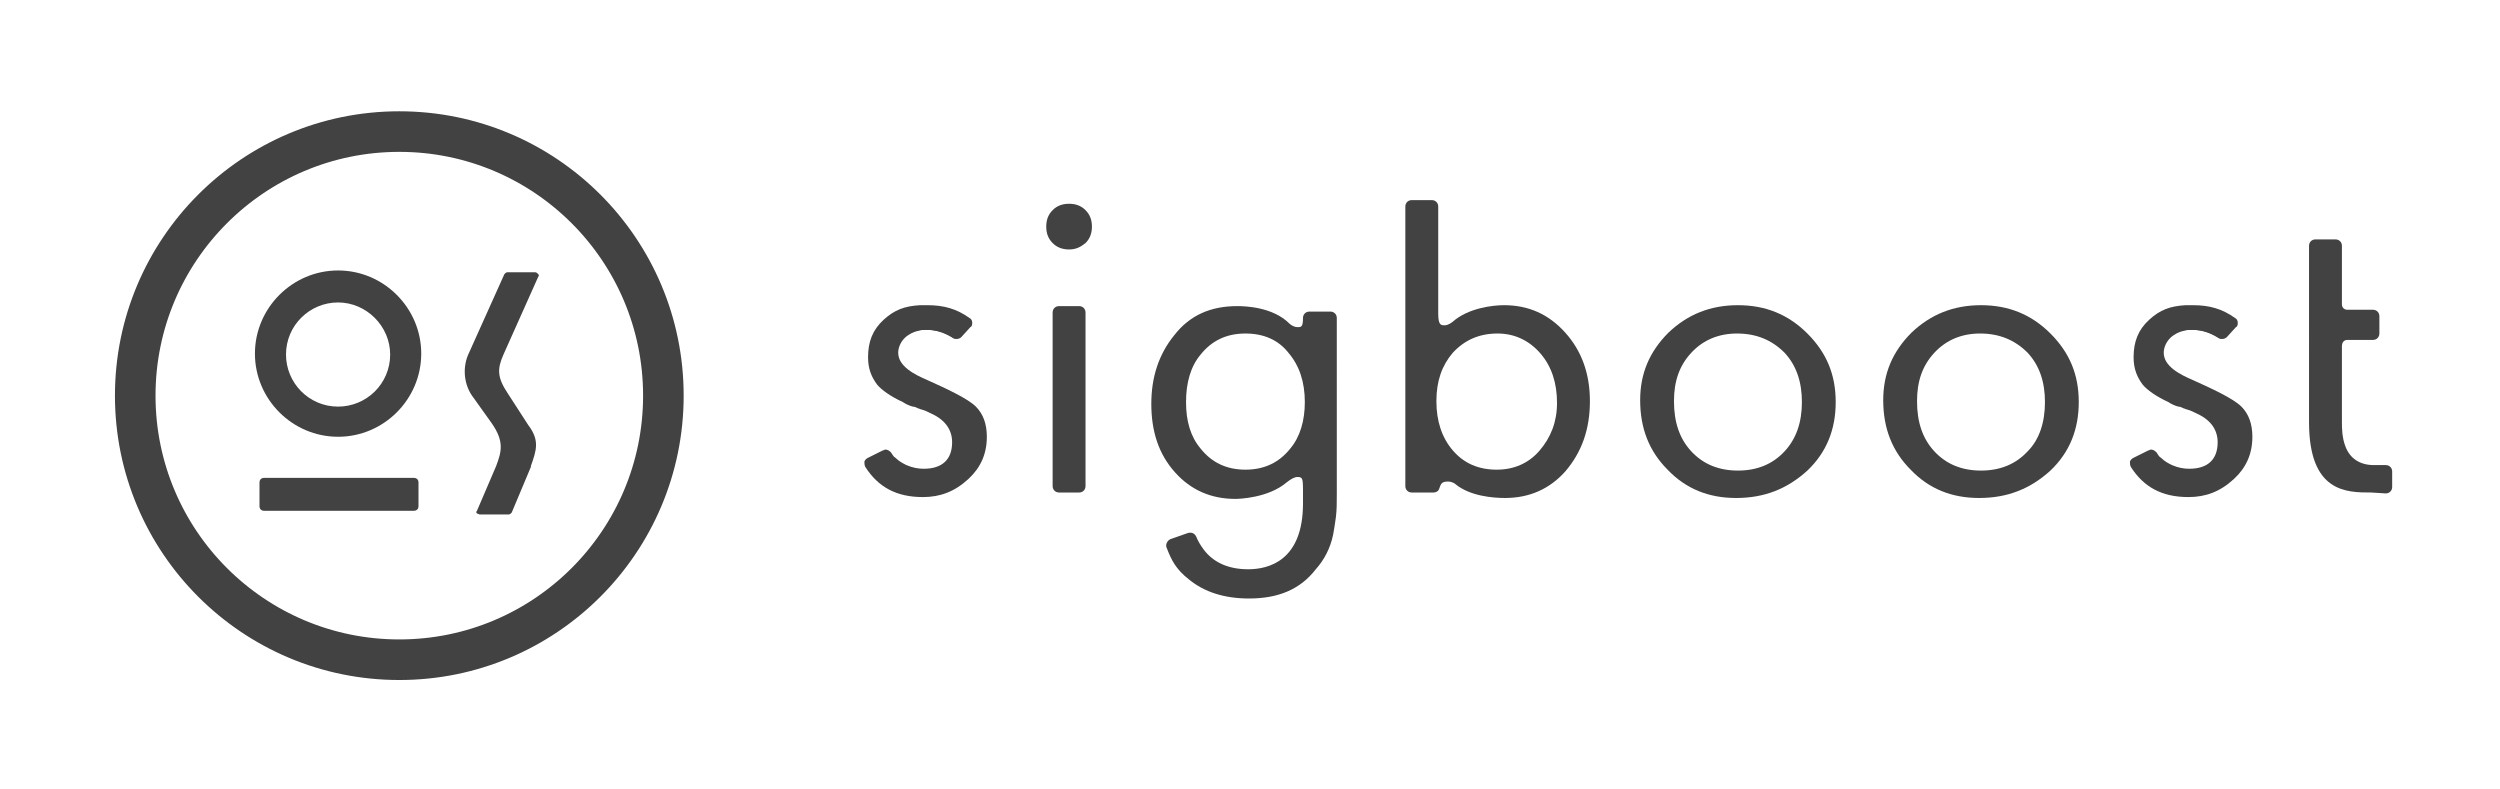 <?xml version="1.0" encoding="utf-8"?>
<!-- Generator: Adobe Illustrator 21.0.2, SVG Export Plug-In . SVG Version: 6.00 Build 0)  -->
<svg version="1.1" id="logo" xmlns="http://www.w3.org/2000/svg" xmlns:xlink="http://www.w3.org/1999/xlink" x="0px" y="0px"
	 viewBox="0 0 273.6 86.4" style="enable-background:new 0 0 273.6 86.4;" xml:space="preserve">
<style type="text/css">
	.st0{fill:#424242;}
	.st1{fill:none;stroke:#424242;stroke-width:4.441;stroke-miterlimit:10;}
</style>
<g>
	<g id="logomark">
		<g>
			<path class="st0" d="M37,47.8c-5,0-9.1-4.1-9.1-9.1s4.1-9.1,9.1-9.1s9.1,4.1,9.1,9.1S42,47.8,37,47.8z M37,33.1
				c-3.1,0-5.7,2.5-5.7,5.7c0,3.1,2.5,5.7,5.7,5.7c3.1,0,5.7-2.5,5.7-5.7C42.7,35.7,40.1,33.1,37,33.1z"/>
			<path class="st0" d="M28.9,55.9c-0.3,0-0.5-0.2-0.5-0.5l0-2.6c0-0.3,0.2-0.5,0.5-0.5h16.4c0.3,0,0.5,0.2,0.5,0.5l0,2.6
				c0,0.3-0.2,0.5-0.5,0.5H28.9z"/>
			<path class="st0" d="M52.5,56.3c-0.1,0-0.2-0.1-0.3-0.1c-0.1-0.1-0.1-0.2,0-0.3l2.1-4.9c0.6-1.6,0.9-2.7-0.5-4.7l-2-2.8
				c-1-1.3-1.2-3.1-0.6-4.6l4-8.9c0.1-0.1,0.2-0.2,0.3-0.2h3.1c0.1,0,0.2,0.1,0.3,0.2c0.1,0.1,0.1,0.2,0,0.3l-3.8,8.5
				c-0.7,1.6-0.7,2.5,0.5,4.3l2.2,3.4c1.3,1.7,0.9,2.8,0.3,4.5l0,0.1L56,56.1c-0.1,0.1-0.2,0.2-0.3,0.2H52.5z"/>
		</g>
		<circle class="st1" cx="43.7" cy="43.3" r="28.9"/>
	</g>
	<g id="logotype">
		<path class="st0" d="M115.9,53.9c-0.4,0-0.7-0.3-0.7-0.7v-19c0-0.4,0.3-0.7,0.7-0.7h2.2c0.4,0,0.7,0.3,0.7,0.7v19
			c0,0.4-0.3,0.7-0.7,0.7H115.9z M117,27.3c-0.7,0-1.3-0.2-1.8-0.7c-0.5-0.5-0.7-1.1-0.7-1.8c0-0.7,0.2-1.3,0.7-1.8
			c0.5-0.5,1.1-0.7,1.8-0.7c0.7,0,1.3,0.2,1.8,0.7c0.5,0.5,0.7,1.1,0.7,1.8c0,0.7-0.2,1.3-0.7,1.8C118.3,27,117.8,27.3,117,27.3z"/>
		<path class="st0" d="M164.7,54.5c-1.3,0-3.8-0.2-5.4-1.5c-0.2-0.2-0.6-0.3-0.8-0.3c-0.7,0-0.8,0.2-1,0.8l0,0
			c-0.1,0.3-0.4,0.4-0.6,0.4h-2.4c-0.4,0-0.7-0.3-0.7-0.7V22.6c0-0.4,0.3-0.7,0.7-0.7h2.2c0.4,0,0.7,0.3,0.7,0.7v11.7
			c0,1.3,0.3,1.3,0.7,1.3h0l0,0c0.1,0,0.4,0,0.9-0.4c1.7-1.5,4.4-1.8,5.6-1.8c2.7,0,4.9,1,6.7,3c1.8,2,2.7,4.5,2.7,7.5
			c0,3.1-0.9,5.6-2.7,7.7C169.6,53.5,167.4,54.5,164.7,54.5z M163.9,36.5c-2,0-3.6,0.7-4.9,2.1c-1.2,1.4-1.8,3.1-1.8,5.3
			c0,2.2,0.6,4,1.8,5.4c1.2,1.4,2.8,2.1,4.8,2.1c1.9,0,3.5-0.7,4.7-2.1c1.2-1.4,1.9-3.1,1.9-5.2c0-2.2-0.6-4-1.8-5.4
			C167.4,37.3,165.8,36.5,163.9,36.5z"/>
		<path class="st0" d="M190,54.5c-3,0-5.5-1-7.5-3.1c-2-2-3-4.5-3-7.6c0-2.9,1-5.3,3.1-7.4c2.1-2,4.6-3,7.6-3c3,0,5.5,1,7.6,3.1
			c2.1,2.1,3.1,4.5,3.1,7.5c0,3-1,5.5-3.1,7.5C195.6,53.5,193.1,54.5,190,54.5z M190.1,36.5c-2,0-3.7,0.7-5,2.1
			c-1.3,1.4-1.9,3.1-1.9,5.3c0,2.3,0.6,4.1,1.9,5.5c1.3,1.4,3,2.1,5.1,2.1c2.1,0,3.8-0.7,5.1-2.1c1.3-1.4,1.9-3.2,1.9-5.4
			c0-2.2-0.6-4-1.9-5.4C193.9,37.2,192.2,36.5,190.1,36.5z"/>
		<path class="st0" d="M216.6,54.5c-3,0-5.5-1-7.5-3.1c-2-2-3-4.5-3-7.6c0-2.9,1-5.3,3.1-7.4c2.1-2,4.6-3,7.6-3c3,0,5.5,1,7.6,3.1
			c2.1,2.1,3.1,4.5,3.1,7.5c0,3-1,5.5-3.1,7.5C222.2,53.5,219.7,54.5,216.6,54.5z M216.7,36.5c-2,0-3.7,0.7-5,2.1
			c-1.3,1.4-1.9,3.1-1.9,5.3c0,2.3,0.6,4.1,1.9,5.5c1.3,1.4,3,2.1,5.1,2.1c2.1,0,3.8-0.7,5.1-2.1c1.3-1.3,1.9-3.2,1.9-5.4
			c0-2.2-0.6-4-1.9-5.4C220.5,37.2,218.8,36.5,216.7,36.5z"/>
		<path class="st0" d="M136.7,65.5c-2.7,0-4.9-0.7-6.6-2.1c-1.4-1.1-1.9-2.1-2.4-3.4c-0.1-0.2-0.1-0.4,0-0.6
			c0.1-0.2,0.2-0.3,0.4-0.4l2-0.7c0.1,0,0.2,0,0.2,0c0.3,0,0.5,0.2,0.6,0.4c0.2,0.5,0.5,1,0.8,1.4c1.1,1.5,2.8,2.2,4.9,2.2
			c2.2,0,6-0.9,6-7.2v-1.4c0-0.6,0-1.3-0.2-1.4c-0.1-0.1-0.3-0.1-0.4-0.1c-0.3,0-0.7,0.2-1.2,0.6c-2,1.7-5.2,1.8-5.6,1.8
			c-2.7,0-4.9-1-6.6-2.9c-1.8-2-2.6-4.5-2.6-7.5c0-2.9,0.8-5.4,2.5-7.5c1.7-2.2,4-3.2,6.9-3.2c0.9,0,3.9,0.1,5.7,1.9l0,0
			c0,0,0.4,0.4,0.9,0.4c0.4,0,0.6,0,0.6-1c0-0.4,0.3-0.7,0.7-0.7h2.3c0.4,0,0.7,0.3,0.7,0.7V54c0,1,0,1.8-0.1,2.6
			c-0.1,0.7-0.2,1.4-0.3,1.9c-0.3,1.5-1,2.8-1.9,3.8C142.3,64.5,139.9,65.5,136.7,65.5z M136.3,36.5c-2.1,0-3.7,0.8-4.9,2.3
			c-1.1,1.3-1.6,3.1-1.6,5.2c0,2.1,0.5,3.8,1.6,5.1c1.2,1.5,2.8,2.3,4.9,2.3c2.1,0,3.7-0.8,4.9-2.3c1.1-1.3,1.6-3.1,1.6-5.1
			c0-2.2-0.6-4-1.8-5.4C139.9,37.2,138.3,36.5,136.3,36.5z"/>
		<g>
			<path class="st0" d="M101,54.4c-2.9,0-4.9-1.1-6.3-3.3c-0.1-0.2-0.1-0.4-0.1-0.6c0.1-0.2,0.2-0.3,0.4-0.4l1.6-0.8
				c0.1,0,0.2-0.1,0.3-0.1c0.2,0,0.4,0.1,0.6,0.3c0.2,0.3,0.3,0.5,0.5,0.6c0.4,0.4,0.8,0.6,1.2,0.8c0.7,0.3,1.3,0.4,1.9,0.4
				c2,0,3.1-1,3.1-2.9c0-1.3-0.7-2.4-2.2-3.1c-0.4-0.2-0.8-0.4-1.2-0.5l0,0c-0.1,0-0.2-0.1-0.3-0.1c-0.2-0.1-0.4-0.2-0.6-0.2
				c-0.4-0.1-0.8-0.3-1.1-0.5c-1.3-0.6-2.3-1.3-2.8-1.9c-0.6-0.8-1-1.7-1-3c0-1.7,0.5-3,1.7-4.1c1.2-1.1,2.3-1.5,4-1.6
				c0.3,0,0.6,0,0.8,0c1.8,0,3.2,0.4,4.6,1.4c0.2,0.1,0.3,0.3,0.3,0.5c0,0.2,0,0.4-0.2,0.5l-1,1.1c-0.1,0.1-0.3,0.2-0.5,0.2
				c-0.1,0-0.3,0-0.4-0.1c-1.1-0.7-2.1-0.9-2.8-0.9c-0.3,0-0.7,0-1,0.1c-0.5,0.1-1.1,0.4-1.5,0.8c-0.4,0.4-0.7,1-0.7,1.6
				c0,1.5,1.8,2.4,3.2,3c2,0.9,4.4,2,5.3,2.9c0.8,0.8,1.2,1.9,1.2,3.3c0,1.9-0.7,3.4-2,4.6C104.5,53.8,102.9,54.4,101,54.4z"/>
			<path class="st0" d="M101,54c-2.8,0-4.7-1-5.9-3.1c-0.1-0.2,0-0.4,0.1-0.5l1.6-0.8c0.1-0.1,0.3,0,0.4,0.1
				c0.2,0.2,0.3,0.5,0.6,0.7c0.4,0.4,0.9,0.6,1.3,0.8c0.7,0.3,1.4,0.4,2,0.4c2.2,0,3.5-1.2,3.5-3.2c0-1.5-0.8-2.6-2.4-3.4
				c-0.4-0.2-0.8-0.4-1.2-0.5c-0.1,0-0.2-0.1-0.4-0.1c-0.2-0.1-0.4-0.2-0.6-0.2c-0.4-0.1-0.8-0.3-1.1-0.4c-1.3-0.6-2.2-1.2-2.7-1.8
				c-0.6-0.7-0.9-1.6-0.9-2.8c0-1.6,0.5-2.8,1.6-3.8c1.1-1,2.1-1.4,3.7-1.5c0.3,0,0.6,0,0.8,0c1.7,0,3.1,0.4,4.4,1.4
				c0.2,0.1,0.2,0.4,0,0.5l-1,1.1c-0.1,0.1-0.3,0.1-0.4,0.1c-1.2-0.8-2.3-0.9-3-0.9c-0.4,0-0.7,0-1.1,0.1c-0.6,0.1-1.2,0.5-1.6,0.9
				c-0.5,0.5-0.8,1.1-0.8,1.9c0,1.7,2,2.7,3.4,3.3c1.8,0.8,4.3,1.9,5.2,2.8c0.7,0.8,1.1,1.8,1.1,3.1c0,1.8-0.6,3.2-1.9,4.4
				C104.3,53.5,102.8,54,101,54z"/>
		</g>
		<g>
			<path class="st0" d="M239.5,54.4c-2.9,0-4.9-1.1-6.3-3.3c-0.1-0.2-0.1-0.4-0.1-0.6c0.1-0.2,0.2-0.3,0.4-0.4l1.6-0.8
				c0.1,0,0.2-0.1,0.3-0.1c0.2,0,0.4,0.1,0.6,0.3c0.2,0.3,0.3,0.5,0.5,0.6c0.4,0.4,0.8,0.6,1.2,0.8c0.7,0.3,1.3,0.4,1.9,0.4
				c2,0,3.1-1,3.1-2.9c0-1.3-0.7-2.4-2.2-3.1c-0.4-0.2-0.8-0.4-1.2-0.5l0,0c-0.1,0-0.2-0.1-0.3-0.1c-0.2-0.1-0.4-0.2-0.6-0.2
				c-0.4-0.1-0.8-0.3-1.1-0.5c-1.3-0.6-2.3-1.3-2.8-1.9c-0.6-0.8-1-1.7-1-3c0-1.7,0.5-3,1.7-4.1c1.2-1.1,2.3-1.5,4-1.6
				c0.3,0,0.6,0,0.8,0c1.8,0,3.2,0.4,4.6,1.4c0.2,0.1,0.3,0.3,0.3,0.5c0,0.2,0,0.4-0.2,0.5l-1,1.1c-0.1,0.1-0.3,0.2-0.5,0.2
				c-0.1,0-0.3,0-0.4-0.1c-1.1-0.7-2.1-0.9-2.8-0.9c-0.3,0-0.7,0-1,0.1c-0.5,0.1-1.1,0.4-1.5,0.8c-0.4,0.4-0.7,1-0.7,1.6
				c0,1.5,1.8,2.4,3.2,3c2,0.9,4.4,2,5.3,2.9c0.8,0.8,1.2,1.9,1.2,3.3c0,1.9-0.7,3.4-2,4.6C243,53.8,241.4,54.4,239.5,54.4z"/>
			<path class="st0" d="M239.5,54c-2.8,0-4.7-1-5.9-3.1c-0.1-0.2,0-0.4,0.1-0.5l1.6-0.8c0.1-0.1,0.3,0,0.4,0.1
				c0.2,0.2,0.3,0.5,0.6,0.7c0.4,0.4,0.9,0.6,1.3,0.8c0.7,0.3,1.4,0.4,2,0.4c2.2,0,3.5-1.2,3.5-3.2c0-1.5-0.8-2.6-2.4-3.4
				c-0.4-0.2-0.8-0.4-1.2-0.5c-0.1,0-0.2-0.1-0.4-0.1c-0.2-0.1-0.4-0.2-0.6-0.2c-0.4-0.1-0.8-0.3-1.1-0.4c-1.3-0.6-2.2-1.2-2.7-1.8
				c-0.6-0.7-0.9-1.6-0.9-2.8c0-1.6,0.5-2.8,1.6-3.8c1.1-1,2.1-1.4,3.7-1.5c0.3,0,0.6,0,0.8,0c1.7,0,3.1,0.4,4.4,1.4
				c0.2,0.1,0.2,0.4,0,0.5l-1,1.1c-0.1,0.1-0.3,0.1-0.4,0.1c-1.2-0.8-2.3-0.9-3-0.9c-0.4,0-0.7,0-1.1,0.1c-0.6,0.1-1.2,0.5-1.6,0.9
				c-0.5,0.5-0.8,1.1-0.8,1.9c0,1.7,2,2.7,3.4,3.3c1.8,0.8,4.3,1.9,5.2,2.8c0.7,0.8,1.1,1.8,1.1,3.1c0,1.8-0.6,3.2-1.9,4.4
				C242.8,53.5,241.3,54,239.5,54z"/>
		</g>
		<path class="st0" d="M259.5,53.9c-2.7,0-6.8,0-6.8-7.7V26.9c0-0.4,0.3-0.7,0.7-0.7h2.2c0.4,0,0.7,0.3,0.7,0.7v6.4
			c0,0.4,0.3,0.6,0.6,0.6h2.8c0.4,0,0.7,0.3,0.7,0.7v1.9c0,0.4-0.3,0.7-0.7,0.7h-2.8c-0.4,0-0.6,0.3-0.6,0.7l0,7.9c0,0,0,0,0,0.1
			c0,0,0,0.1,0,0.2l0,0.1c0,0.6,0,1.7,0.4,2.7c0.5,1.3,1.6,2,3.1,2h1.3c0.4,0,0.7,0.3,0.7,0.7v1.7c0,0.4-0.3,0.7-0.7,0.7L259.5,53.9
			z"/>
	</g>
</g>
</svg>
